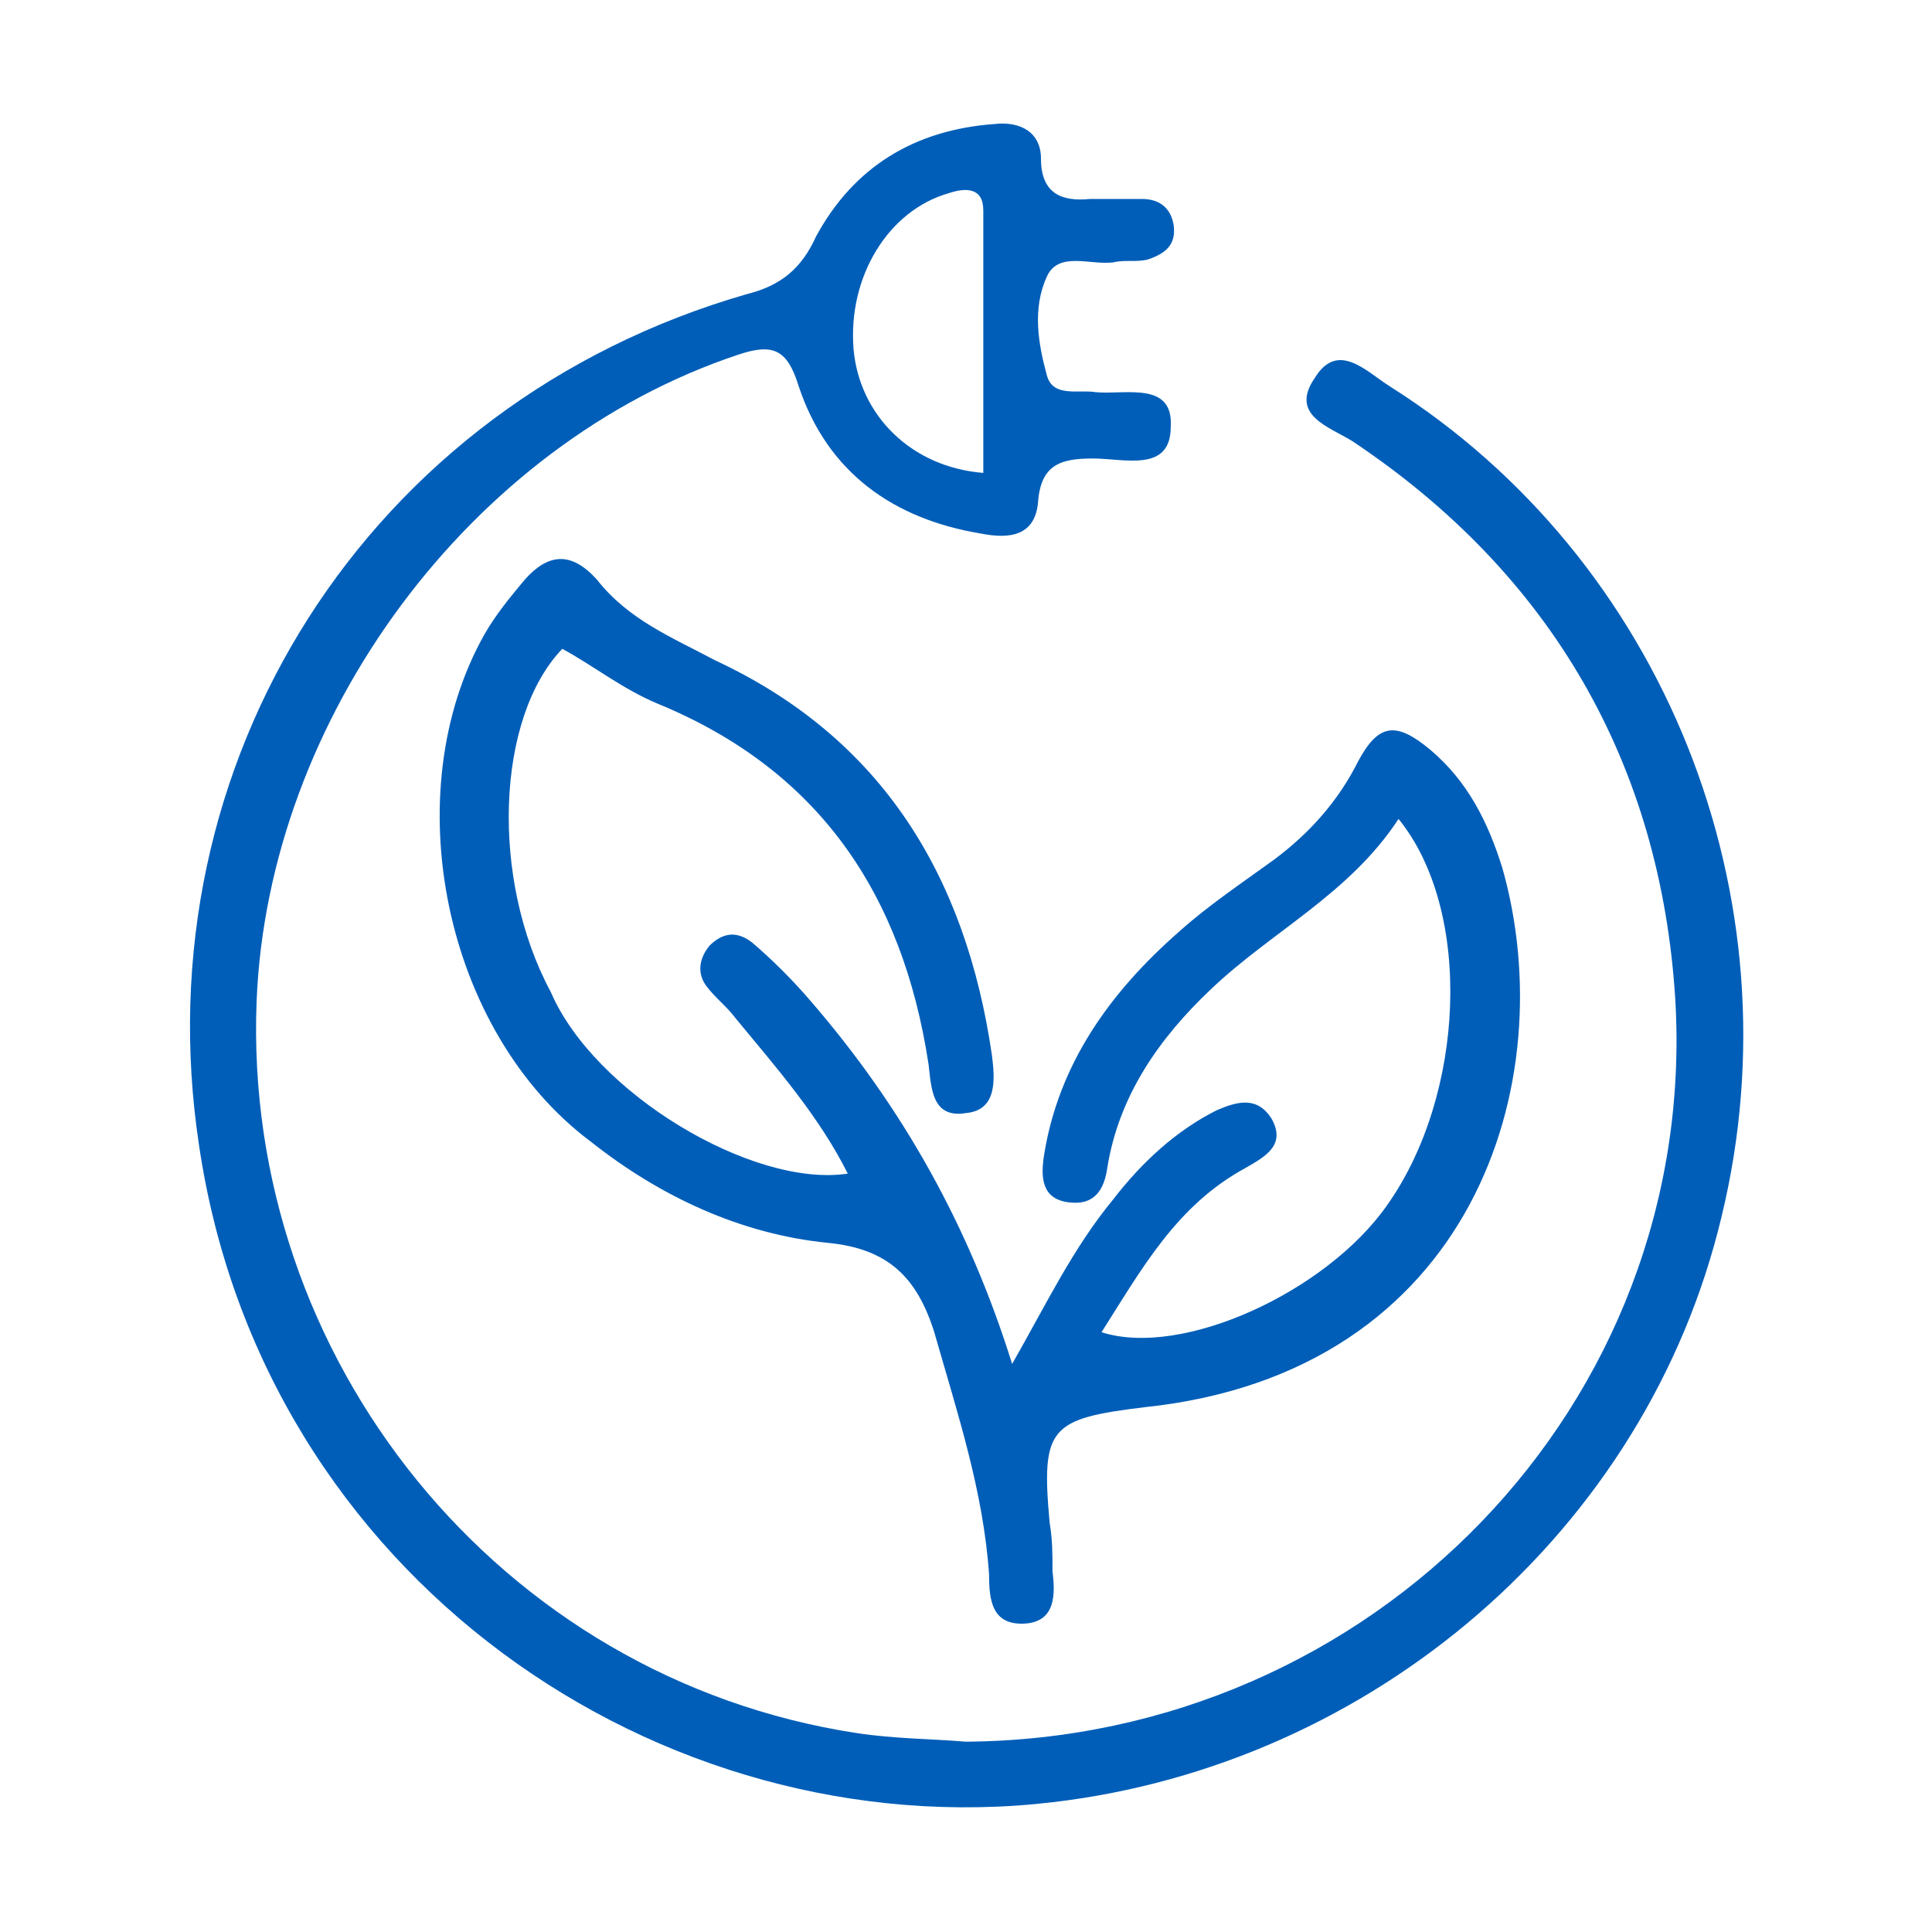 <?xml version="1.0" encoding="utf-8"?>
<!-- Generator: Adobe Illustrator 25.4.1, SVG Export Plug-In . SVG Version: 6.00 Build 0)  -->
<svg version="1.1" id="Layer_1" xmlns="http://www.w3.org/2000/svg" xmlns:xlink="http://www.w3.org/1999/xlink" x="0px" y="0px"
	 viewBox="0 0 67 67" style="enable-background:new 0 0 67 67;" xml:space="preserve">
<style type="text/css">
	.st0{fill:#005EB8;}
</style>
<desc>Created with Sketch.</desc>
<path class="st0" d="M33.5,60.4c14.1-0.1,25.4-11.7,24.6-25.7c-0.5-8.2-4.3-14.8-11.2-19.4c-0.8-0.5-2.2-0.9-1.3-2.2
	c0.8-1.3,1.8-0.2,2.6,0.3c9.5,6,14.2,17.7,11.5,28.8c-2.6,10.9-12.1,19-23.2,20.3C22.9,64.1,9.1,54.7,6.9,39.7
	C4.9,26.5,12.7,14,25.9,10.2c1.2-0.3,1.9-0.9,2.4-2c1.3-2.4,3.4-3.7,6.2-3.9c0.9-0.1,1.6,0.3,1.6,1.2c0,1.2,0.7,1.5,1.7,1.4
	c0.6,0,1.2,0,1.8,0c0.6,0,1,0.3,1.1,0.9c0.1,0.7-0.3,1-0.9,1.2c-0.4,0.1-0.8,0-1.2,0.1c-0.8,0.1-1.9-0.4-2.3,0.5
	c-0.5,1.1-0.3,2.3,0,3.4c0.2,0.8,1.1,0.5,1.7,0.6c1,0.1,2.7-0.4,2.6,1.2c0,1.6-1.6,1.1-2.7,1.1c-1.1,0-1.8,0.2-1.9,1.5
	c-0.1,1.2-1,1.3-2,1.1c-3-0.5-5.3-2.1-6.3-5.1c-0.4-1.3-0.9-1.5-2.1-1.1C16.3,15.4,9.3,24.9,8.9,34.7c-0.5,12.4,8.4,23.5,20.8,25.4
	C31,60.3,32.3,60.3,33.5,60.4z M34.1,16.4c0-3,0-6.1,0-9.1c0-0.8-0.6-0.8-1.2-0.6c-2.1,0.6-3.5,2.9-3.3,5.4
	C29.8,14.4,31.6,16.2,34.1,16.4z"/>
<path class="st0" d="M29.4,40.7c-1-2-2.5-3.7-3.9-5.4c-0.3-0.4-0.7-0.7-1-1.1c-0.3-0.4-0.3-0.9,0.1-1.4c0.5-0.5,1-0.5,1.5-0.1
	c0.7,0.6,1.4,1.3,2,2c3.2,3.7,5.5,7.8,7,12.6c1.2-2.1,2.1-4,3.5-5.7c1-1.3,2.2-2.4,3.6-3.1c0.7-0.3,1.4-0.5,1.9,0.3
	c0.5,0.9-0.2,1.3-0.9,1.7c-2.4,1.3-3.6,3.5-5,5.7c2.8,0.9,7.8-1.4,9.9-4.4c2.7-3.8,3-10.2,0.4-13.4c-1.7,2.6-4.4,3.9-6.5,5.9
	c-1.8,1.7-3.2,3.7-3.6,6.2c-0.1,0.7-0.4,1.3-1.3,1.2c-1-0.1-1-0.9-0.9-1.6c0.5-3.2,2.3-5.7,4.7-7.8c1-0.9,2.2-1.7,3.3-2.5
	c1.2-0.9,2.2-2,2.9-3.4c0.7-1.3,1.3-1.4,2.5-0.4c1.3,1.1,2,2.5,2.5,4.1c2.1,7.4-1,17.5-12.4,18.7c-3.3,0.4-3.6,0.7-3.3,4
	c0.1,0.6,0.1,1.1,0.1,1.7c0.1,0.8,0.1,1.7-0.9,1.8c-1.2,0.1-1.3-0.8-1.3-1.7c-0.2-2.9-1.1-5.6-1.9-8.4c-0.6-1.9-1.6-2.9-3.7-3.1
	c-3-0.3-5.8-1.6-8.2-3.5c-5.1-3.8-6.8-12.1-3.7-17.6c0.4-0.7,0.9-1.3,1.4-1.9c0.8-0.9,1.6-1,2.5,0c1.1,1.4,2.6,2,4.1,2.8
	c5.8,2.7,8.7,7.5,9.6,13.7c0.1,0.8,0.2,1.9-0.9,2c-1.2,0.2-1.2-0.9-1.3-1.7c-0.9-5.9-3.8-10.2-9.4-12.5c-1.2-0.5-2.2-1.3-3.3-1.9
	c-2.3,2.4-2.5,8-0.4,11.9C20.6,37.9,26.1,41.2,29.4,40.7z"/>
</svg>
